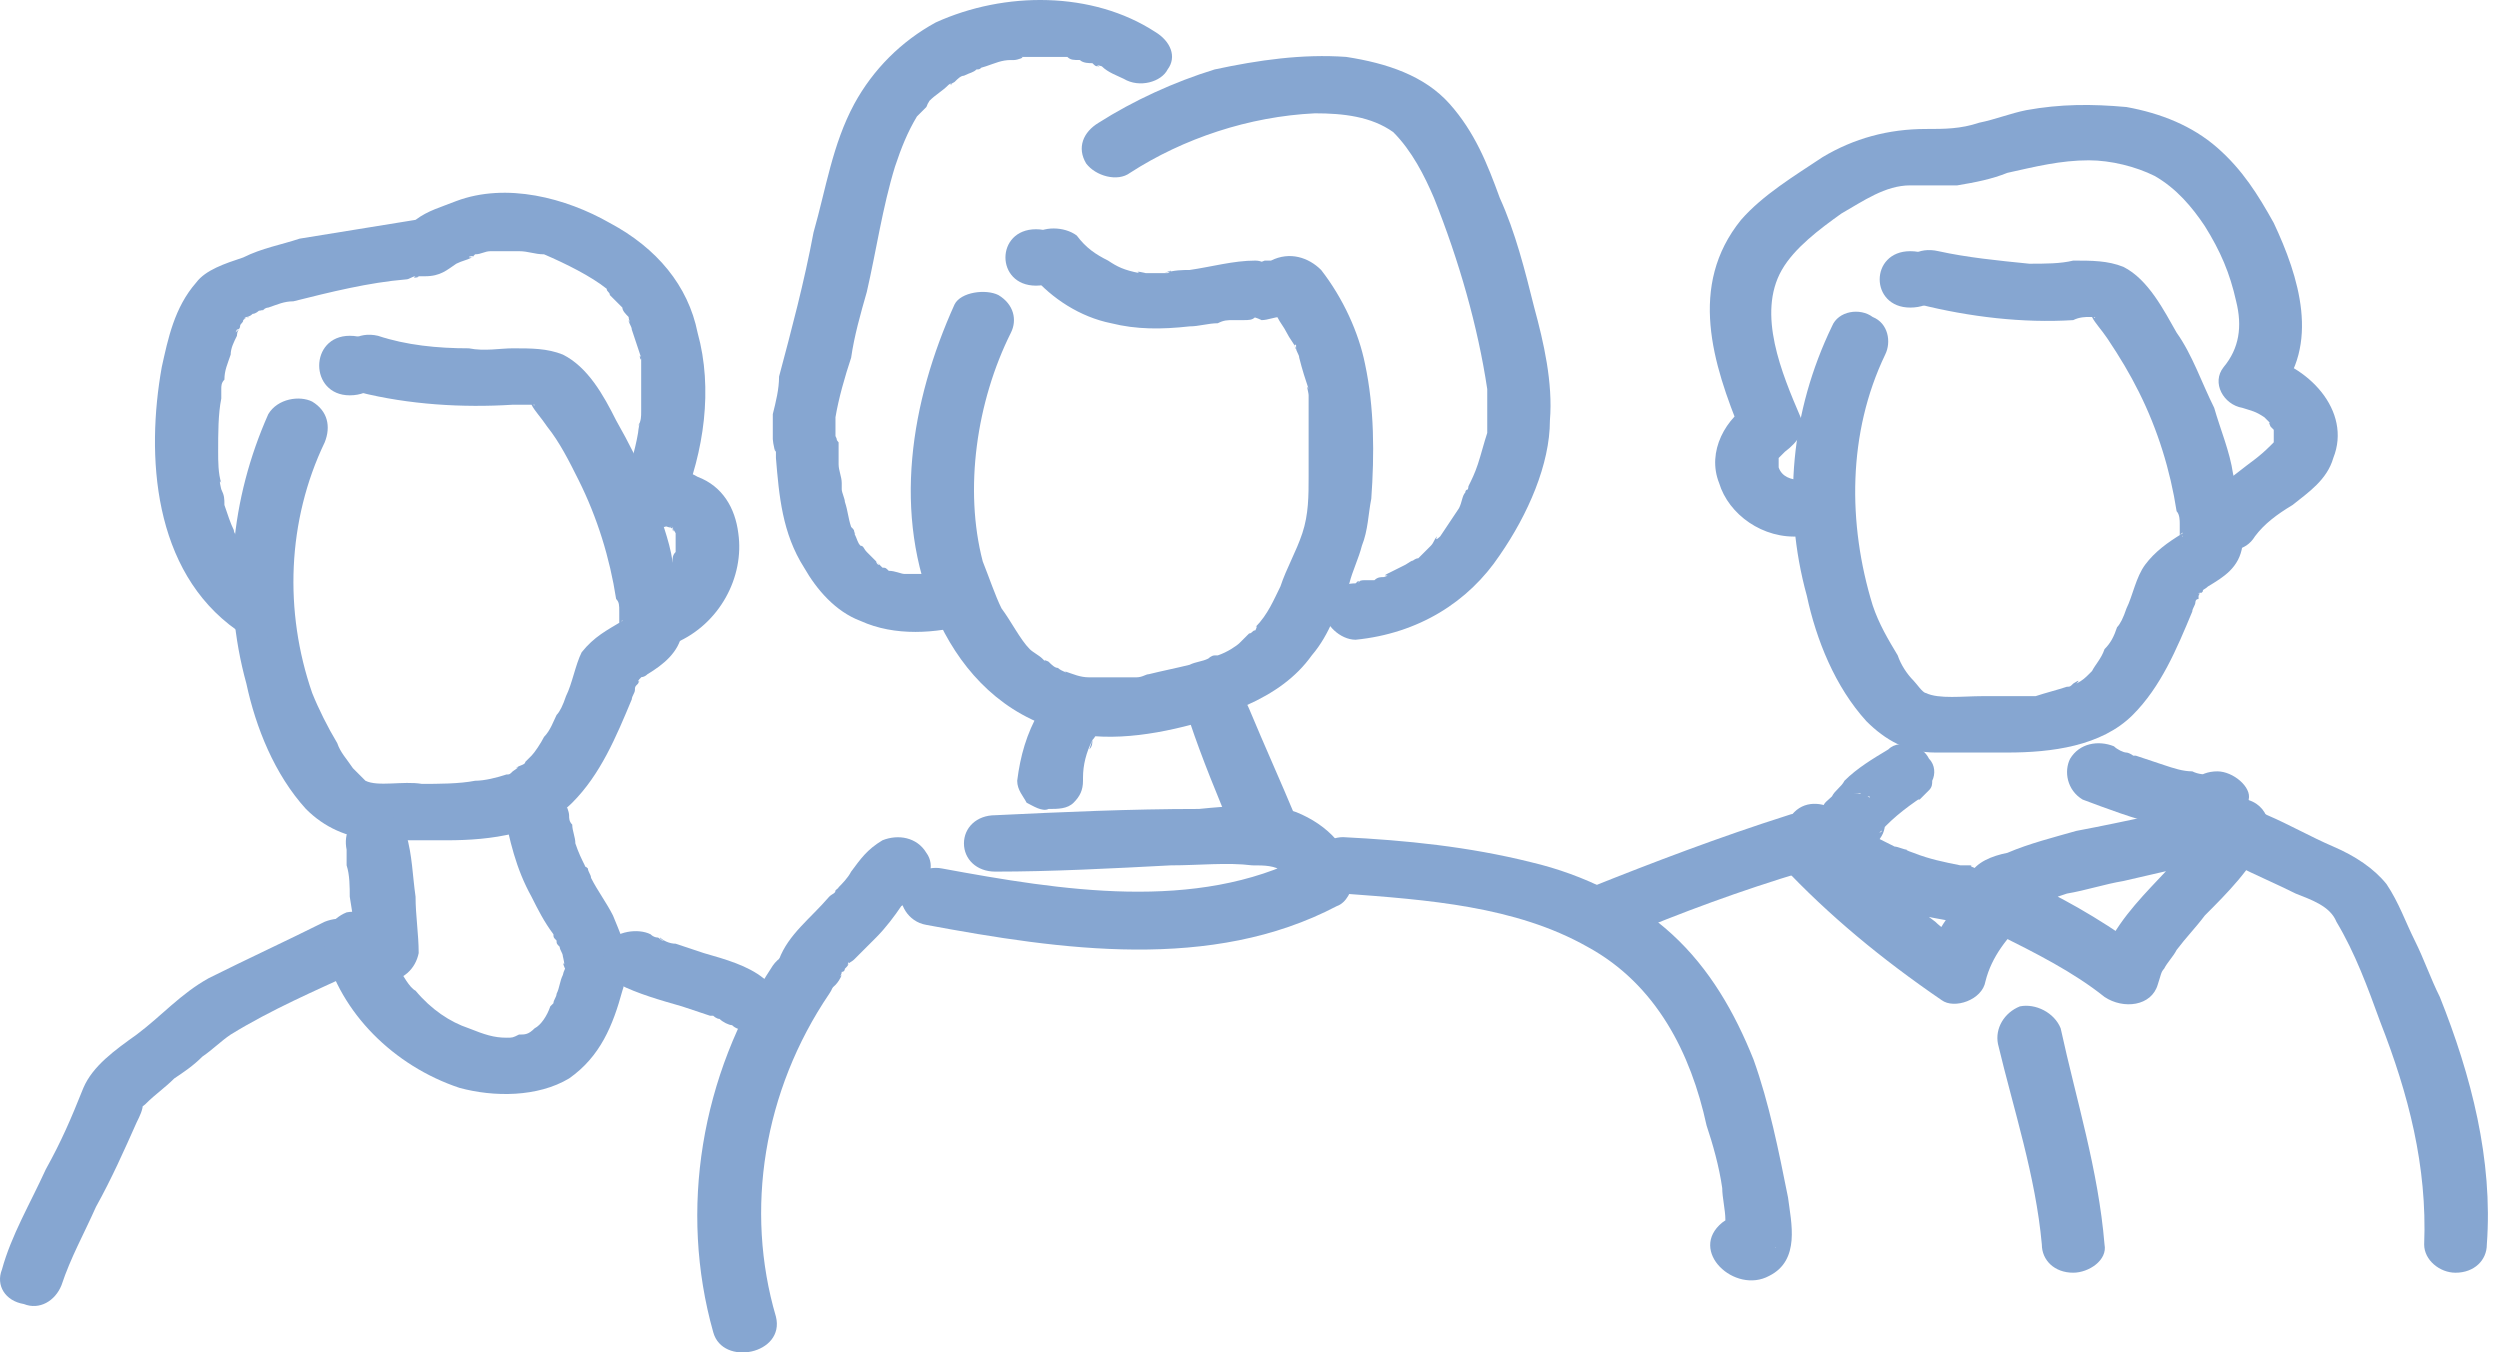<svg width="183" height="99" viewBox="0 0 183 99" fill="none" xmlns="http://www.w3.org/2000/svg">
<path d="M84.553 2.331C79.965 -0.651 73.543 -0.651 68.496 1.643C65.973 3.019 63.909 5.083 62.533 7.606C60.927 10.588 60.468 13.8 59.551 17.011C58.863 20.681 57.945 24.121 57.028 27.562C57.028 28.479 56.798 29.397 56.569 30.314C56.569 30.773 56.569 31.003 56.569 31.461C56.569 31.691 56.569 31.92 56.569 32.149C56.569 32.379 56.798 33.526 56.798 32.837C56.798 32.608 56.569 32.149 56.798 32.837C56.798 33.067 56.798 33.296 56.798 33.526C57.028 36.278 57.257 39.031 58.863 41.554C59.78 43.159 61.157 44.765 62.992 45.453C65.515 46.6 68.496 46.371 71.02 45.682C74.001 44.994 72.855 41.095 69.873 41.783C69.414 41.783 68.726 42.013 68.267 42.013C67.808 42.013 68.496 42.013 68.267 42.013C68.038 42.013 68.038 42.013 68.038 42.013C67.579 42.013 67.35 42.013 67.12 42.013C66.891 42.013 66.662 42.013 66.432 42.013L66.203 42.013C65.973 42.013 65.515 41.783 65.056 41.783C65.285 41.783 65.515 41.783 65.056 41.783C64.826 41.554 64.826 41.554 64.597 41.554C64.368 41.324 64.368 41.324 64.138 41.095C64.597 41.554 64.138 41.324 64.138 41.095C63.909 40.866 63.68 40.636 63.45 40.407C63.45 40.636 63.68 40.636 63.45 40.407C63.221 40.178 63.221 39.948 62.992 39.948C62.762 39.719 62.762 39.489 62.533 39.031C62.762 39.26 62.303 38.572 62.533 39.031C62.533 38.801 62.533 38.801 62.303 38.572C62.074 37.884 62.074 37.425 61.845 36.737C61.845 36.508 61.615 36.049 61.615 35.819C61.615 35.819 61.615 35.361 61.615 35.59C61.615 36.049 61.615 35.59 61.615 35.361C61.615 34.902 61.386 34.443 61.386 33.984C61.386 33.526 61.386 33.067 61.386 32.837C61.386 32.608 61.386 32.608 61.386 32.379C61.386 32.379 61.157 32.149 61.157 31.92C61.386 32.379 61.157 32.149 61.157 31.92C61.157 31.461 61.157 31.003 61.157 30.544C61.386 29.168 61.845 27.562 62.303 26.186C62.533 24.58 62.992 22.974 63.45 21.369C64.138 18.387 64.597 15.176 65.515 12.194C65.973 10.818 66.432 9.671 67.12 8.524C67.35 8.295 67.579 8.065 67.808 7.836C67.808 7.836 68.038 7.377 67.808 7.606C67.808 7.836 68.038 7.377 68.038 7.377C68.496 6.918 68.955 6.689 69.414 6.23C69.414 6.23 69.643 6.001 69.643 6.23C69.414 6.23 69.873 6.001 69.873 6.001C70.102 5.771 70.332 5.542 70.561 5.542C71.02 5.313 71.249 5.313 71.478 5.083C71.708 5.083 71.708 5.083 71.937 4.854C71.478 5.083 72.166 4.854 72.166 4.854C72.855 4.625 73.313 4.395 74.001 4.395L74.231 4.395C74.46 4.395 75.148 4.166 74.69 4.166C74.919 4.166 75.148 4.166 75.607 4.166C76.295 4.166 76.754 4.166 77.442 4.166C77.442 4.166 77.901 4.166 77.671 4.166C77.442 4.166 78.13 4.166 78.13 4.166C78.36 4.395 78.589 4.395 79.048 4.395C79.277 4.625 79.736 4.625 79.965 4.625C80.195 4.854 80.195 4.854 80.424 4.854C80.653 5.083 79.965 4.625 80.653 4.854C81.112 5.313 81.8 5.542 82.259 5.771C83.406 6.46 85.011 6.001 85.47 5.083C86.158 4.166 85.7 3.019 84.553 2.331Z" fill="#86A6D1"/>
<path d="M82.718 12.653C86.617 10.13 91.434 8.524 96.251 8.295C98.315 8.295 100.379 8.524 101.985 9.671C103.361 11.047 104.279 12.882 104.967 14.488C106.802 19.075 108.178 23.892 108.866 28.48C108.866 29.626 108.866 30.773 108.866 31.691C108.637 32.379 108.407 33.296 108.178 33.984C107.949 34.673 107.719 35.131 107.49 35.59C107.49 35.819 107.26 36.278 107.49 35.819C107.49 35.819 107.26 35.819 107.26 36.049C107.031 36.278 107.031 36.737 106.802 37.196C106.343 37.884 105.884 38.572 105.425 39.26C105.425 39.26 104.967 39.719 105.196 39.26C104.967 39.489 104.967 39.719 104.737 39.948C104.508 40.178 104.049 40.636 103.82 40.866C103.59 40.866 103.361 41.095 103.361 41.095C103.59 40.866 102.902 41.324 102.902 41.324C102.444 41.554 101.985 41.783 101.526 42.013C101.067 42.242 101.985 42.013 101.297 42.242C101.067 42.242 100.838 42.242 100.609 42.471C100.379 42.471 100.15 42.471 99.921 42.471C99.691 42.471 99.462 42.471 99.462 42.701C99.462 42.471 99.462 42.471 99.232 42.701C98.085 42.701 96.939 43.389 96.939 44.765C96.939 45.682 98.085 46.829 99.232 46.829C103.82 46.371 107.49 44.077 109.784 40.636C111.848 37.654 113.454 33.984 113.454 30.773C113.683 28.021 112.995 25.039 112.307 22.516C111.619 19.763 110.93 17.011 109.784 14.488C108.866 11.965 107.949 9.671 106.114 7.606C104.279 5.542 101.526 4.625 98.544 4.166C95.333 3.936 92.122 4.395 88.911 5.083C85.929 6.001 82.947 7.377 80.424 8.983C79.277 9.671 78.818 10.818 79.506 11.965C80.194 12.882 81.8 13.341 82.718 12.653Z" fill="#86A6D1"/>
<path d="M75.835 20.91C78.817 20.91 78.817 16.781 75.835 16.781C72.853 16.781 72.853 20.91 75.835 20.91Z" fill="#86A6D1"/>
<path d="M75.606 20.221C76.982 21.827 79.047 23.203 81.34 23.662C83.175 24.121 85.01 24.121 87.075 23.891C87.763 23.891 88.451 23.662 89.139 23.662C89.598 23.433 89.827 23.433 90.286 23.433C90.515 23.433 90.515 23.433 90.286 23.433L90.515 23.433C90.745 23.433 90.974 23.433 90.974 23.433C91.433 23.433 91.662 23.433 91.892 23.203C92.35 23.203 91.662 23.203 91.662 23.203C91.892 23.203 92.35 23.433 92.35 23.433C92.809 23.433 93.268 23.203 93.727 23.203C93.956 23.203 94.185 22.974 94.415 22.974C95.103 22.745 94.185 22.974 93.956 22.974C93.727 22.745 93.268 22.515 93.038 22.286C92.58 21.827 93.038 22.515 93.038 22.515C93.268 22.745 93.268 22.974 93.497 23.203C93.727 23.662 93.956 23.891 94.185 24.35C94.415 24.809 94.644 25.038 94.874 25.497C94.874 25.726 94.644 25.038 94.874 25.268C94.874 25.497 94.874 25.497 94.874 25.497C94.874 25.726 95.103 25.956 95.103 26.185C95.332 27.103 95.562 27.791 95.791 28.479C95.562 28.02 95.791 28.708 95.791 28.938C95.791 28.938 95.791 29.167 95.791 29.396C95.791 30.084 95.791 30.543 95.791 31.002C95.791 32.378 95.791 33.525 95.791 34.901C95.791 36.278 95.791 37.654 95.332 39.03C94.874 40.406 94.185 41.553 93.727 42.929C93.268 43.847 92.809 44.994 91.892 45.911C92.121 45.682 91.892 46.141 91.892 46.141C91.662 46.141 91.662 46.37 91.433 46.37C91.204 46.599 90.974 46.829 90.745 47.058C90.515 47.288 89.827 47.746 89.139 47.976C89.139 47.976 89.139 47.976 88.91 47.976C88.68 47.976 88.451 48.205 88.451 48.205C87.992 48.434 87.534 48.434 87.075 48.664C86.157 48.893 85.01 49.123 84.093 49.352C83.864 49.352 83.634 49.581 83.175 49.581C83.175 49.581 82.258 49.581 82.946 49.581C82.258 49.581 81.57 49.581 81.111 49.581C80.882 49.581 80.423 49.581 80.194 49.581C79.964 49.581 79.964 49.581 79.735 49.581C79.505 49.581 80.194 49.581 79.735 49.581C79.047 49.581 78.588 49.352 77.9 49.123C78.359 49.352 77.671 49.123 77.441 48.893C77.212 48.893 76.982 48.664 76.753 48.434C76.753 48.434 76.294 48.205 76.524 48.434L76.294 48.205C76.065 47.976 75.606 47.746 75.377 47.517C74.689 46.829 74.001 45.453 73.312 44.535C72.854 43.618 72.395 42.241 71.936 41.094C70.56 35.819 71.477 29.396 74.001 24.35C74.459 23.433 74.23 22.286 73.083 21.598C72.165 21.139 70.331 21.368 69.872 22.286C66.66 29.396 65.284 37.654 68.496 44.994C70.101 48.664 72.854 51.875 76.982 53.251C80.194 54.398 83.864 53.939 87.304 53.022C88.68 52.563 89.827 52.104 91.204 51.646C93.268 50.728 94.874 49.581 96.02 47.976C97.397 46.37 97.855 44.535 98.773 42.7C99.002 41.783 99.461 40.865 99.69 39.948C100.149 38.801 100.149 37.654 100.378 36.507C100.608 33.296 100.608 29.855 99.92 26.644C99.461 24.35 98.314 21.827 96.709 19.763C95.791 18.845 94.415 18.387 93.038 19.075C92.809 19.075 92.809 19.075 92.58 19.075C91.892 19.304 92.58 19.304 93.038 19.304C92.58 19.304 92.35 19.075 91.892 19.075C90.286 19.075 88.68 19.533 87.075 19.763C86.616 19.763 85.928 19.763 85.24 19.992C85.698 19.763 85.928 19.763 85.469 19.992C85.24 19.992 85.01 19.992 84.552 19.992C84.322 19.992 84.093 19.992 83.864 19.992C83.864 19.992 82.946 19.763 83.405 19.992C82.258 19.763 81.799 19.533 81.111 19.075C80.194 18.616 79.505 18.157 78.817 17.24C77.9 16.552 76.294 16.552 75.606 17.24C74.689 18.157 74.689 19.304 75.606 20.221Z" fill="#86A6D1"/>
<path d="M72.855 63.802C76.984 63.802 81.342 63.573 85.7 63.344C87.764 63.344 89.829 63.114 91.663 63.344C92.581 63.344 93.269 63.344 93.957 63.802C94.187 64.032 94.416 64.261 94.416 64.491C94.875 63.802 95.333 63.344 95.563 62.656C87.535 66.784 77.672 65.179 68.956 63.573C67.809 63.344 66.432 64.032 65.974 65.179C65.744 66.096 66.432 67.472 67.809 67.702C77.672 69.537 88.682 71.142 97.857 66.326C98.545 66.096 99.003 65.179 99.003 64.491C99.003 62.197 97.168 60.362 94.875 59.444C92.81 58.756 90.058 58.986 87.764 59.215C82.718 59.215 77.672 59.444 72.855 59.674C71.479 59.674 70.561 60.591 70.561 61.738C70.561 62.885 71.479 63.802 72.855 63.802Z" fill="#86A6D1"/>
<path d="M98.313 65.408C104.506 65.867 110.929 66.326 116.204 69.308C121.251 72.06 123.774 77.106 124.92 82.382C125.379 83.758 125.838 85.364 126.067 86.969C126.067 87.657 126.297 88.575 126.297 89.263C126.297 89.263 126.297 89.034 126.297 89.492C126.526 89.722 126.526 89.951 126.526 90.18C126.526 90.41 126.526 90.41 126.526 90.639C126.526 90.639 126.526 90.639 126.526 90.869C126.526 90.41 126.755 90.18 127.214 89.951C127.444 89.722 127.902 89.722 128.361 89.722C128.82 89.722 129.279 89.951 129.508 90.18C129.737 90.639 129.737 90.869 129.967 91.327C129.737 91.327 129.737 91.557 129.737 91.557C129.508 92.016 129.508 92.245 129.279 92.474C130.196 91.786 130.196 90.18 129.279 89.492C128.361 88.575 126.985 88.804 126.067 89.492C123.544 91.557 126.985 94.768 129.508 93.392C131.802 92.245 131.114 89.492 130.884 87.657C130.196 84.217 129.508 80.776 128.361 77.565C126.985 74.124 125.15 70.913 122.397 68.39C119.645 65.867 115.975 64.032 112.076 63.114C107.488 61.968 102.901 61.509 98.313 61.279C97.166 61.279 96.019 62.197 96.019 63.344C96.019 64.491 97.166 65.408 98.313 65.408Z" fill="#86A6D1"/>
<path d="M25.602 28.938C28.813 28.938 28.813 24.58 25.602 24.58C22.62 24.58 22.62 28.938 25.602 28.938Z" fill="#86A6D1"/>
<path d="M26.292 28.708C29.962 29.626 33.861 29.855 37.532 29.626C37.99 29.626 38.449 29.626 38.678 29.626C38.908 29.626 39.137 29.626 39.137 29.626C39.137 29.855 38.678 29.167 38.908 29.626C39.137 30.085 39.596 30.543 40.055 31.231C40.972 32.378 41.66 33.755 42.348 35.131C43.725 37.883 44.642 40.865 45.101 43.847C45.33 44.076 45.33 44.306 45.33 44.764C45.33 44.994 45.33 45.453 45.33 45.682C45.56 45.911 45.56 45.453 45.56 45.453C45.33 45.911 45.56 45.223 45.56 45.453C45.33 45.682 45.789 45.223 45.56 45.453C45.33 45.453 45.33 45.453 45.56 45.453C44.413 46.141 43.495 46.599 42.578 47.746C42.119 48.664 41.89 50.04 41.431 50.958C41.202 51.646 40.972 52.104 40.743 52.334C40.513 52.793 40.284 53.481 39.825 53.939C39.596 54.398 39.137 55.086 38.908 55.316C39.137 55.086 38.678 55.545 38.449 55.774C38.449 56.004 37.99 56.004 37.761 56.233C38.22 56.004 37.532 56.462 37.532 56.462C37.302 56.692 37.302 56.692 37.073 56.692C36.385 56.921 35.467 57.151 34.779 57.151C33.632 57.38 32.026 57.38 30.88 57.38C29.503 57.151 27.668 57.609 26.751 57.151C26.522 56.921 26.063 56.462 25.834 56.233C25.375 55.545 24.916 55.086 24.687 54.398C23.998 53.251 23.31 51.875 22.852 50.728C20.787 44.764 21.017 38.113 23.769 32.378C24.228 31.231 23.998 30.085 22.852 29.396C21.934 28.938 20.328 29.167 19.64 30.314C16.888 36.507 16.2 43.388 18.035 50.04C18.723 53.251 20.099 56.692 22.393 59.215C23.769 60.591 25.375 61.279 27.439 61.509C29.274 61.509 30.88 61.509 32.715 61.509C35.926 61.509 39.596 61.05 41.89 58.756C43.954 56.692 45.101 53.939 46.248 51.187C46.248 50.958 46.477 50.728 46.477 50.499C46.477 50.27 46.477 50.27 46.706 50.04C46.706 50.04 46.706 49.581 46.706 49.811C46.706 50.04 46.936 49.581 46.706 50.04C46.706 49.811 46.706 49.811 46.936 49.581C46.936 49.581 47.165 49.352 46.706 49.581C46.936 49.581 47.165 49.581 47.395 49.352C48.541 48.664 49.688 47.746 49.918 46.37C50.147 45.453 49.918 44.535 49.688 43.618C49.688 42.7 49.459 41.783 49.23 41.094C49 39.489 48.312 37.883 47.853 36.278C46.936 34.213 46.018 32.378 45.101 30.773C44.183 28.938 43.036 26.873 41.202 25.956C40.055 25.497 38.908 25.497 37.532 25.497C36.614 25.497 35.467 25.727 34.32 25.497C32.026 25.497 29.733 25.268 27.668 24.58C24.687 23.892 23.54 28.02 26.292 28.708Z" fill="#86A6D1"/>
<path d="M25.372 62.197L25.372 62.426C25.372 62.656 25.372 62.656 25.372 62.656C25.372 62.656 25.372 61.968 25.372 62.426C25.372 62.656 25.372 63.114 25.372 63.344C25.602 64.032 25.602 64.949 25.602 65.638C25.831 67.014 26.061 68.39 25.831 69.766C25.831 70.913 26.978 71.831 28.125 71.831C29.501 71.831 30.419 70.913 30.648 69.766C30.648 68.39 30.419 67.014 30.419 65.638C30.189 64.032 30.189 62.656 29.73 61.05C29.501 59.903 28.125 59.215 26.978 59.674C25.602 59.903 25.143 61.05 25.372 62.197Z" fill="#86A6D1"/>
<path d="M49.457 47.059C52.668 45.682 54.503 42.242 54.044 39.031C53.815 37.196 52.898 35.59 51.063 34.902C49.916 34.214 48.539 34.214 47.163 34.443C48.081 35.361 48.998 36.049 49.916 36.966C51.521 33.067 52.209 28.479 51.063 24.351C50.374 20.91 48.081 18.158 44.64 16.323C41.429 14.488 37.071 13.341 33.401 14.717C32.254 15.176 31.337 15.405 30.419 16.093C30.419 16.093 30.19 16.093 30.19 16.323C30.19 16.093 30.878 16.093 31.107 16.093C30.878 16.093 30.648 16.093 30.419 16.093C27.666 16.552 24.685 17.011 21.932 17.469C20.556 17.928 19.18 18.158 17.803 18.846C16.427 19.304 15.051 19.763 14.363 20.681C12.757 22.516 12.299 24.809 11.84 26.874C10.693 33.296 11.152 41.783 17.345 46.141C18.262 46.829 19.638 47.059 20.556 46.141C21.473 45.453 21.473 43.847 20.556 43.159C20.097 42.7 19.409 42.242 18.95 41.783C18.721 41.554 18.721 41.324 18.492 41.324C18.262 40.865 18.033 40.636 17.803 40.407C17.803 40.177 17.574 39.719 17.345 39.489C17.345 39.489 17.115 39.031 17.345 39.26C17.345 39.26 17.115 39.031 17.115 38.801C16.886 38.342 16.657 37.654 16.427 36.966C16.427 36.507 16.427 36.278 16.198 35.819C16.198 35.819 15.969 34.902 16.198 35.361C15.969 34.672 15.969 33.755 15.969 33.067C15.969 31.691 15.969 30.314 16.198 29.168C16.198 28.938 16.198 28.709 16.198 28.709C16.198 29.168 16.198 28.709 16.198 28.479C16.198 28.25 16.198 28.021 16.427 27.791C16.427 27.103 16.657 26.644 16.886 25.956C16.886 25.497 17.115 25.039 17.345 24.58C17.345 24.58 17.345 24.121 17.574 24.121C17.345 24.121 17.115 24.58 17.345 24.121C17.574 24.121 17.574 23.892 17.574 23.892C17.574 23.663 17.803 23.663 17.803 23.433C17.803 23.433 18.033 23.204 18.262 23.204C18.262 23.204 17.574 23.433 18.033 23.204C18.033 23.204 18.262 23.204 18.492 22.974C18.721 22.974 18.95 22.745 18.95 22.745C19.18 22.745 19.639 22.516 19.18 22.745C19.18 22.745 19.409 22.516 19.639 22.516C20.326 22.286 20.785 22.057 21.473 22.057C24.226 21.369 26.978 20.681 29.731 20.451C29.96 20.451 30.19 20.222 30.419 20.222C29.96 20.451 31.107 20.222 30.419 20.222C30.648 20.222 30.878 20.222 31.107 20.222C32.254 20.222 32.713 19.763 33.401 19.304C33.86 19.075 34.089 19.075 34.548 18.846C33.86 18.846 35.006 18.616 34.548 18.846L34.777 18.616C35.236 18.616 35.465 18.387 35.924 18.387C35.924 18.387 36.153 18.387 36.383 18.387C35.695 18.387 36.153 18.387 36.383 18.387C36.612 18.387 37.071 18.387 37.53 18.387C37.53 18.387 37.759 18.387 37.988 18.387C38.218 18.387 38.447 18.387 37.988 18.387C38.676 18.387 39.135 18.616 39.823 18.616C41.429 19.304 43.264 20.222 44.411 21.139C44.411 21.369 44.64 21.369 44.64 21.598C44.64 21.598 45.099 22.057 44.87 21.828C44.64 21.598 45.099 22.057 45.099 22.057C45.328 22.286 45.328 22.286 45.558 22.516C45.558 22.745 45.787 22.974 46.016 23.204C46.016 23.433 46.246 23.892 46.016 23.433C46.016 23.663 46.246 23.892 46.246 24.121C46.475 24.809 46.705 25.497 46.934 26.186C46.934 26.644 46.705 25.727 46.934 26.186C46.934 26.415 46.934 26.644 46.934 26.874C46.934 27.332 46.934 27.562 46.934 28.021C46.934 28.709 46.934 29.397 46.934 30.085C46.934 30.544 46.934 30.773 46.705 31.232C46.934 30.544 46.705 31.461 46.705 31.691C46.475 33.067 46.016 34.443 45.558 35.819C44.87 37.425 46.705 38.801 48.31 38.342C48.539 38.342 47.622 38.572 47.851 38.572C48.081 38.572 48.31 38.572 48.31 38.572C48.539 38.572 49.228 38.572 48.769 38.572C48.31 38.342 49.457 38.801 48.998 38.572C48.769 38.572 49.228 38.572 49.228 38.572C49.457 38.801 48.769 38.572 49.228 38.572C49.457 38.801 48.998 38.342 49.228 38.572C49.228 38.801 49.457 39.031 49.228 38.801C49.228 38.572 49.457 39.031 49.457 39.031C49.457 39.26 49.457 39.489 49.457 39.26C49.457 38.801 49.457 39.489 49.457 39.489C49.457 39.719 49.457 39.948 49.457 40.177L49.457 40.407C49.457 40.177 49.457 40.177 49.457 40.407C49.228 40.636 49.228 40.865 49.228 41.095C49.228 41.324 48.998 41.783 48.998 41.554C48.998 41.783 48.769 42.012 48.769 42.242C48.539 42.242 48.31 42.7 48.539 42.471C48.539 42.242 48.31 42.7 48.31 42.7L48.081 42.93C47.851 42.93 47.622 43.159 47.851 43.159C47.851 42.93 47.622 43.159 47.622 43.159C47.393 43.389 47.163 43.389 47.163 43.389C46.016 44.077 45.558 45.453 46.246 46.37C46.934 47.288 48.31 47.747 49.457 47.059Z" fill="#86A6D1"/>
<path d="M139.829 22.515C143.041 22.515 143.041 18.387 139.829 18.387C136.847 18.387 136.847 22.515 139.829 22.515Z" fill="#86A6D1"/>
<path d="M140.519 22.286C144.189 23.203 148.089 23.662 151.759 23.433C152.217 23.203 152.676 23.203 152.905 23.203C153.135 23.203 153.364 23.203 153.364 23.203C153.364 23.433 152.905 22.745 153.135 23.203C153.364 23.662 153.823 24.121 154.282 24.809C155.199 26.185 155.887 27.332 156.575 28.708C157.952 31.461 158.869 34.443 159.328 37.425C159.557 37.654 159.557 38.113 159.557 38.342C159.557 38.571 159.557 39.03 159.557 39.26C159.787 39.489 159.787 39.03 159.787 39.26C159.557 39.489 159.787 38.801 159.787 39.03C159.557 39.26 160.016 38.801 159.787 39.03C159.557 39.26 159.557 39.03 159.787 39.03C158.64 39.718 157.722 40.406 157.034 41.324C156.346 42.241 156.117 43.618 155.658 44.535C155.429 45.223 155.199 45.682 154.97 45.911C154.74 46.599 154.511 47.058 154.052 47.517C153.823 48.205 153.364 48.664 153.135 49.123C153.364 48.893 152.905 49.352 152.905 49.352C152.676 49.581 152.447 49.811 151.988 50.04C152.447 49.581 151.759 50.04 151.759 50.04C151.529 50.269 151.529 50.269 151.3 50.269C150.612 50.499 149.694 50.728 149.006 50.958C147.859 50.958 146.483 50.958 145.107 50.958C143.73 50.958 141.895 51.187 140.978 50.728C140.749 50.728 140.29 50.04 140.061 49.811C139.602 49.352 139.143 48.664 138.914 47.976C138.226 46.829 137.537 45.682 137.079 44.306C135.244 38.342 135.244 31.69 137.996 25.956C138.455 25.038 138.226 23.662 137.079 23.203C136.161 22.515 134.556 22.745 134.097 23.892C131.115 30.084 130.427 36.966 132.262 43.618C132.95 46.829 134.326 50.269 136.62 52.792C137.996 54.169 139.602 55.086 141.666 55.086C143.501 55.086 145.107 55.086 146.942 55.086C150.153 55.086 153.823 54.627 156.117 52.334C158.181 50.269 159.328 47.517 160.475 44.764C160.475 44.535 160.704 44.306 160.704 44.076C160.704 44.076 160.704 43.847 160.934 43.847C160.934 43.618 160.934 43.159 160.934 43.388C160.934 43.618 161.163 43.159 160.934 43.618C160.934 43.388 160.934 43.388 161.163 43.388C161.163 43.159 161.392 43.159 161.163 43.388C161.163 43.159 161.392 43.159 161.622 42.929C162.768 42.241 163.915 41.553 164.145 39.948C164.374 39.03 164.145 38.113 163.915 37.195C163.915 36.278 163.686 35.59 163.457 34.672C163.227 33.066 162.539 31.461 162.08 29.855C161.163 28.02 160.475 25.956 159.328 24.35C158.41 22.745 157.264 20.451 155.429 19.533C154.282 19.075 153.135 19.075 151.759 19.075C150.841 19.304 149.694 19.304 148.547 19.304C146.254 19.075 143.96 18.845 141.895 18.387C138.914 17.698 137.767 21.598 140.519 22.286Z" fill="#86A6D1"/>
<path d="M23.767 67.473C21.015 68.849 18.033 70.225 15.28 71.602C13.216 72.748 11.84 74.354 10.005 75.73C8.399 76.877 6.794 78.024 6.105 79.63C5.188 81.923 4.5 83.529 3.353 85.593C2.206 88.116 0.83 90.41 0.142 92.933C-0.317 94.08 0.371 95.227 1.747 95.456C2.894 95.915 4.041 95.227 4.5 94.08C5.188 92.016 6.105 90.41 7.023 88.346C8.17 86.281 9.087 84.217 10.005 82.153C10.234 81.694 10.463 81.235 10.463 80.776C10.693 80.776 10.693 80.547 10.463 80.776C10.234 81.235 10.693 80.776 10.693 80.776C10.693 80.776 10.693 80.776 10.693 80.547C10.693 80.776 10.463 81.006 10.693 80.776C11.381 80.088 12.069 79.63 12.757 78.942C13.445 78.483 14.133 78.024 14.822 77.336C15.51 76.877 16.198 76.189 16.886 75.73C19.868 73.895 23.079 72.519 26.061 71.143C27.208 70.455 27.667 69.078 26.978 68.161C26.29 67.243 24.914 67.014 23.767 67.473Z" fill="#86A6D1"/>
<path d="M23.767 69.537C24.914 74.125 28.813 78.024 33.63 79.63C36.153 80.318 39.364 80.318 41.658 78.942C43.952 77.336 44.87 75.042 45.558 72.519C46.016 71.372 45.099 70.225 43.952 69.996C42.805 69.537 41.429 70.225 41.2 71.372C40.97 71.831 40.97 72.29 40.741 72.749C40.741 72.978 40.511 73.207 40.511 73.437L40.282 73.666C40.511 73.666 40.511 73.666 40.282 73.666C40.053 74.354 39.594 75.042 39.135 75.272C38.676 75.73 38.447 75.73 37.988 75.73C37.529 75.96 37.529 75.96 37.071 75.96C36.153 75.96 35.465 75.73 34.318 75.272C32.942 74.813 31.566 73.895 30.419 72.519C29.96 72.29 29.501 71.372 29.043 70.684C28.813 69.996 28.584 69.308 28.355 68.39C28.125 67.243 26.52 66.555 25.373 66.785C24.226 67.243 23.538 68.39 23.767 69.537Z" fill="#86A6D1"/>
<path d="M36.842 59.215C37.3 61.509 37.759 63.573 38.906 65.638C39.365 66.555 39.824 67.473 40.512 68.39C40.512 68.62 40.512 68.62 40.741 68.849C40.741 69.078 40.741 69.078 40.97 69.308C40.741 69.078 40.741 69.078 40.97 69.308C40.97 69.537 41.2 69.766 41.2 69.996C41.2 69.996 41.429 70.913 41.2 70.454C41.429 71.372 42.347 72.519 43.493 72.519C44.64 72.519 46.017 71.601 46.017 70.454C45.787 69.078 45.328 68.161 44.87 67.014C44.411 66.096 43.723 65.179 43.264 64.261C43.264 64.032 43.035 63.803 43.035 63.573C42.576 63.115 43.035 64.032 42.805 63.344C42.576 62.885 42.347 62.426 42.117 61.738C42.117 61.28 41.888 60.821 41.888 60.362C41.658 60.133 41.658 59.903 41.658 59.674C41.658 59.445 41.429 58.757 41.429 59.215C41.429 58.527 41.429 58.068 40.741 57.61C40.512 57.38 39.824 57.151 39.135 57.151C37.989 57.151 36.612 58.068 36.842 59.215Z" fill="#86A6D1"/>
<path d="M64.596 61.509C63.449 62.197 62.991 62.885 62.303 63.803C62.073 64.261 61.614 64.72 61.385 64.949C61.385 64.949 61.156 65.408 61.385 65.179C61.614 64.72 61.156 65.179 61.156 65.179C61.156 65.408 60.926 65.408 60.697 65.638C59.321 67.243 57.715 68.39 57.027 70.225C56.798 71.372 57.486 72.519 58.633 72.748C60.009 72.977 61.156 72.519 61.614 71.372C61.385 71.601 61.614 71.372 61.614 71.142C61.844 71.142 61.844 70.913 61.844 70.913C62.073 70.684 62.073 70.684 62.073 70.454C62.303 70.454 61.844 70.913 62.073 70.684C62.073 70.454 62.303 70.454 62.532 70.225C62.991 69.766 63.679 69.078 64.138 68.619C64.826 67.931 65.514 67.014 65.973 66.326C66.431 66.096 66.661 65.638 66.89 65.408C66.89 65.179 67.119 65.179 67.119 65.179C66.661 65.408 66.661 65.408 66.89 65.408C66.89 65.179 66.89 65.179 66.89 65.179C68.037 64.72 68.496 63.344 67.808 62.426C67.119 61.279 65.743 61.05 64.596 61.509Z" fill="#86A6D1"/>
<path d="M118.729 68.62C123.087 66.785 127.446 65.179 132.033 63.803C133.18 63.344 134.097 62.197 133.639 61.28C133.409 60.133 132.033 59.215 130.886 59.674C125.84 61.28 121.023 63.115 116.436 64.95C115.289 65.408 115.059 67.014 115.518 67.931C116.436 68.849 117.582 69.078 118.729 68.62Z" fill="#86A6D1"/>
<path d="M130.426 63.344C133.867 67.014 137.766 70.225 142.124 73.207C143.042 73.895 145.106 73.207 145.336 71.831C145.794 69.996 146.941 68.619 148.318 67.243C148.776 66.555 149.235 65.638 148.776 64.95C148.318 64.032 147.629 63.573 146.712 63.573C146.024 63.573 145.336 63.573 144.648 63.573C144.648 63.573 143.959 63.344 144.418 63.344C143.959 63.344 143.73 63.344 143.501 63.344C142.354 63.114 141.207 62.885 140.06 62.426C140.06 62.426 139.372 62.197 139.601 62.197C139.372 62.197 138.913 61.968 138.684 61.968C138.225 61.738 137.766 61.509 137.308 61.279C136.161 60.591 135.473 60.133 134.555 59.444C133.638 58.756 132.261 58.527 131.344 59.444C130.426 60.362 130.426 61.738 131.344 62.426C135.473 65.867 140.978 67.702 146.712 67.702C146.024 66.555 145.565 65.408 145.106 64.261C143.271 66.096 141.436 68.161 140.978 70.684C142.124 70.454 143.271 69.996 144.418 69.537C143.73 69.078 143.501 68.849 143.042 68.619C142.583 68.161 142.124 67.931 141.666 67.473C140.748 66.784 139.831 66.096 138.913 65.408C137.078 63.803 135.473 62.197 133.867 60.362C132.95 59.674 131.344 59.674 130.426 60.362C129.509 61.279 129.738 62.426 130.426 63.344Z" fill="#86A6D1"/>
<path d="M146.254 68.39C149.007 69.767 151.759 71.143 154.053 72.978C155.429 73.895 157.493 73.666 157.952 72.06C158.182 71.372 158.182 71.143 158.411 70.913C158.64 70.455 159.099 69.996 159.328 69.537C160.017 68.62 160.705 67.932 161.393 67.014C162.998 65.409 164.833 63.574 165.751 61.509C166.668 59.904 165.292 58.069 163.228 58.527C159.558 59.215 155.658 60.133 151.988 60.821C150.383 61.28 148.548 61.739 146.942 62.427C145.795 62.656 144.648 63.115 144.19 64.032C143.272 65.179 144.19 66.555 145.566 67.014C146.483 67.473 147.401 67.014 147.86 66.555L148.089 66.555C149.007 65.867 148.777 64.262 148.089 63.574C146.942 62.656 145.566 62.885 144.648 63.574C145.337 63.344 146.254 63.344 146.942 63.115C146.942 63.115 146.942 63.115 146.713 63.115C147.172 63.344 147.86 63.574 148.318 64.032C148.089 64.032 148.089 64.032 148.089 64.032L148.089 66.097L148.318 65.867C148.089 66.097 147.63 66.326 147.401 66.785C147.172 66.785 147.172 66.785 147.63 66.555C147.86 66.555 148.089 66.555 148.318 66.326C148.548 66.326 148.777 66.097 149.236 66.097C149.924 65.867 150.612 65.638 151.3 65.409C152.677 65.179 154.053 64.72 155.429 64.491C158.411 63.803 161.393 63.115 164.375 62.427L161.852 59.445C159.787 63.574 154.97 66.097 153.594 70.913C154.741 70.455 156.117 70.225 157.493 69.996C154.741 67.932 151.759 66.097 148.777 64.72C147.63 64.262 146.254 64.491 145.566 65.638C144.878 66.555 145.107 67.932 146.254 68.39Z" fill="#86A6D1"/>
<path d="M163.686 63.344C165.063 64.032 166.668 64.72 168.044 65.409C169.191 65.867 170.568 66.326 171.026 67.473C172.403 69.767 173.32 72.29 174.238 74.813C176.302 80.088 177.678 85.364 177.449 91.098C177.449 92.245 178.596 93.163 179.743 93.163C181.119 93.163 182.036 92.245 182.036 91.098C182.495 84.905 180.889 78.712 178.596 72.978C177.908 71.602 177.449 70.225 176.761 68.849C176.073 67.473 175.614 66.097 174.696 64.72C173.779 63.574 172.403 62.656 170.797 61.968C169.191 61.28 167.586 60.362 165.98 59.674C163.457 58.298 161.163 61.968 163.686 63.344Z" fill="#86A6D1"/>
<path d="M87.075 52.793C87.992 55.545 89.139 58.298 90.286 61.05C90.515 61.509 90.745 61.968 91.433 62.427C91.892 62.656 92.58 62.656 93.268 62.656C94.415 62.197 95.332 61.05 94.874 59.904C93.727 57.151 92.58 54.628 91.433 51.875C90.974 50.728 89.827 50.04 88.68 50.27C87.534 50.728 86.616 51.875 87.075 52.793Z" fill="#86A6D1"/>
<path d="M76.065 52.105C75.147 53.711 74.689 55.316 74.459 57.151C74.459 57.839 74.918 58.298 75.147 58.757C75.606 58.986 76.294 59.445 76.753 59.216C77.441 59.216 78.129 59.216 78.588 58.757C79.047 58.298 79.276 57.839 79.276 57.151C79.276 56.922 79.276 56.693 79.276 56.234L79.276 56.922C79.276 56.004 79.505 55.087 79.964 54.169L79.735 54.858C79.964 54.628 79.964 54.399 79.964 54.169C80.423 53.711 80.423 53.023 80.423 52.564C80.194 52.105 79.735 51.417 79.276 51.188C78.588 50.958 78.129 50.958 77.441 50.958C76.982 51.188 76.294 51.646 76.065 52.105Z" fill="#86A6D1"/>
<path d="M135.703 58.068C135.933 58.068 136.162 58.068 136.162 58.068C136.391 58.298 136.621 58.298 136.85 58.298C136.85 58.527 137.08 58.527 137.309 58.756L137.538 58.986C137.538 59.215 137.768 59.444 137.768 59.674C137.768 59.444 137.768 59.444 137.768 59.444C137.768 59.674 137.768 59.903 137.768 60.133C137.768 60.133 137.768 60.133 137.768 59.903C137.768 60.133 137.768 60.362 137.768 60.591L137.768 60.362C137.768 60.591 137.768 60.821 137.538 60.821C137.538 60.821 137.538 60.821 137.768 60.821C137.538 61.05 137.309 61.05 137.309 61.279C138.226 60.133 139.373 59.215 140.75 58.298C140.52 58.298 140.291 58.527 140.291 58.527C140.291 58.527 140.291 58.527 140.52 58.527C140.75 58.298 140.979 58.068 141.208 57.839C141.438 57.609 141.438 57.38 141.438 57.151C141.667 56.692 141.667 56.004 141.208 55.545C140.979 55.086 140.52 54.628 139.832 54.628C139.373 54.398 138.685 54.398 138.226 54.857C137.08 55.545 135.933 56.233 135.015 57.151C134.786 57.609 134.327 57.839 134.098 58.298C133.639 58.756 133.41 58.756 133.41 59.444C133.18 59.674 133.18 59.903 133.18 60.133C133.18 61.279 134.327 62.426 135.703 62.197C136.391 62.197 136.85 61.968 137.309 61.738C137.768 61.279 137.997 60.821 137.997 60.133C137.997 59.674 137.768 58.986 137.309 58.756C136.85 58.298 136.391 58.068 135.703 58.068Z" fill="#86A6D1"/>
<path d="M160.017 58.527C160.017 58.757 160.017 58.757 160.017 58.757C160.017 58.298 160.246 58.068 160.246 57.61C160.705 57.151 161.164 56.692 161.852 56.692C161.622 56.692 161.622 56.692 162.081 56.922C161.852 56.692 161.852 56.692 161.622 56.692C161.393 56.692 160.934 56.692 160.475 56.463C159.787 56.463 159.099 56.233 158.411 56.004C157.723 55.775 157.035 55.545 156.347 55.316C156.117 55.316 156.117 55.316 155.888 55.316C156.576 55.545 155.888 55.087 155.659 55.087C155.429 55.087 154.97 54.857 154.741 54.628C153.594 54.169 152.218 54.398 151.53 55.545C151.071 56.463 151.3 57.839 152.447 58.527C154.282 59.215 156.117 59.903 157.952 60.362C158.87 60.592 159.787 60.821 160.705 61.05C161.393 61.05 162.081 61.05 162.769 61.05C163.228 60.821 163.687 60.592 163.916 60.362C164.375 59.903 164.604 59.215 164.604 58.527C164.833 57.61 163.457 56.463 162.31 56.463C160.934 56.463 160.017 57.38 160.017 58.527Z" fill="#86A6D1"/>
<path d="M146.252 76.418C147.399 81.235 149.005 86.052 149.463 91.098C149.463 92.245 150.381 93.162 151.757 93.162C152.904 93.162 154.28 92.245 154.051 91.098C153.592 85.593 151.987 80.547 150.84 75.271C150.381 74.124 149.005 73.436 147.858 73.666C146.711 74.124 146.023 75.271 146.252 76.418Z" fill="#86A6D1"/>
<path d="M56.568 70.684C51.292 78.712 49.687 88.575 52.21 97.521C52.898 100.044 57.486 99.126 56.797 96.374C54.504 88.575 55.88 79.859 60.697 72.749C62.303 70.455 58.174 68.39 56.568 70.684Z" fill="#86A6D1"/>
<path d="M45.33 72.06C46.706 72.749 48.311 73.207 49.917 73.666C50.605 73.895 51.293 74.125 51.981 74.354C52.211 74.354 51.523 74.125 51.981 74.354C51.981 74.354 51.981 74.354 52.211 74.354C52.211 74.354 52.44 74.584 52.669 74.584C52.899 74.813 53.358 75.042 53.587 75.042C54.046 75.501 54.963 75.501 55.422 75.272C55.881 75.272 56.569 74.813 56.798 74.354C57.486 73.207 57.028 72.29 55.881 71.602C54.734 70.684 53.128 70.225 51.523 69.767C50.835 69.537 50.146 69.308 49.458 69.079C49 69.079 48.541 68.849 48.311 68.62C48.311 68.849 48.77 68.849 48.541 68.849C48.311 68.849 48.311 68.62 48.082 68.62C48.082 68.62 47.853 68.62 47.623 68.39C46.706 67.932 45.1 68.161 44.412 69.079C43.953 70.225 44.183 71.602 45.33 72.06Z" fill="#86A6D1"/>
<path d="M131.804 35.131C131.116 35.131 130.428 34.901 130.198 34.213L130.198 33.984C130.198 34.213 130.198 34.213 130.198 33.984C130.198 34.213 130.198 33.525 130.198 33.525C130.428 33.296 130.428 33.296 130.198 33.525C130.428 33.296 130.428 33.296 130.657 33.066C130.428 33.296 130.428 33.296 130.657 33.066C130.428 33.066 130.428 33.066 130.657 33.066C131.574 32.378 132.263 31.461 131.804 30.543C130.428 27.332 128.593 22.974 130.428 19.762C131.345 18.157 133.18 16.781 134.786 15.634C136.391 14.716 137.997 13.569 139.832 13.569C140.979 13.569 142.126 13.569 143.272 13.569C144.649 13.34 145.796 13.111 146.942 12.652C149.007 12.193 150.842 11.735 152.906 11.735C154.512 11.735 156.347 12.193 157.723 12.881C159.329 13.799 160.476 15.175 161.393 16.551C162.54 18.386 163.228 19.992 163.687 22.056C164.145 23.891 163.916 25.497 162.769 26.873C161.852 28.02 162.769 29.626 164.145 29.855C164.834 30.084 165.063 30.084 165.751 30.543C165.522 30.543 165.522 30.543 165.751 30.543C165.98 30.773 165.98 30.773 166.21 31.002C165.98 30.773 166.21 31.231 166.21 31.231C166.439 31.461 166.439 31.461 166.439 31.461L166.439 31.69C166.439 31.231 166.439 32.378 166.439 31.919C166.439 32.149 166.439 32.149 166.439 32.378C166.439 32.149 166.439 32.149 166.439 32.378L166.21 32.608C165.292 33.525 164.834 33.754 163.687 34.672C162.769 35.36 161.852 36.048 161.164 37.195C159.787 39.489 163.687 41.553 165.063 39.259C165.751 38.342 166.669 37.654 167.815 36.966C168.962 36.048 170.339 35.131 170.797 33.525C172.174 30.084 168.962 26.644 165.292 25.956L166.669 28.938C169.88 25.267 168.274 20.221 166.439 16.322C165.292 14.258 164.145 12.423 162.311 10.817C160.476 9.211 158.182 8.294 155.659 7.835C153.136 7.606 150.842 7.606 148.319 8.064C147.172 8.294 146.025 8.753 144.878 8.982C143.502 9.441 142.355 9.441 140.979 9.441C138.226 9.441 135.703 10.129 133.409 11.505C131.345 12.881 129.051 14.258 127.446 16.093C123.546 20.909 125.381 26.644 127.446 31.69C127.675 31.002 128.134 30.084 128.363 29.396C126.299 30.543 124.923 33.066 125.84 35.36C126.528 37.654 129.051 39.489 131.804 39.259C132.951 39.259 134.098 38.342 134.098 37.195C134.098 36.048 132.951 35.131 131.804 35.131Z" fill="#86A6D1"/>
</svg>
